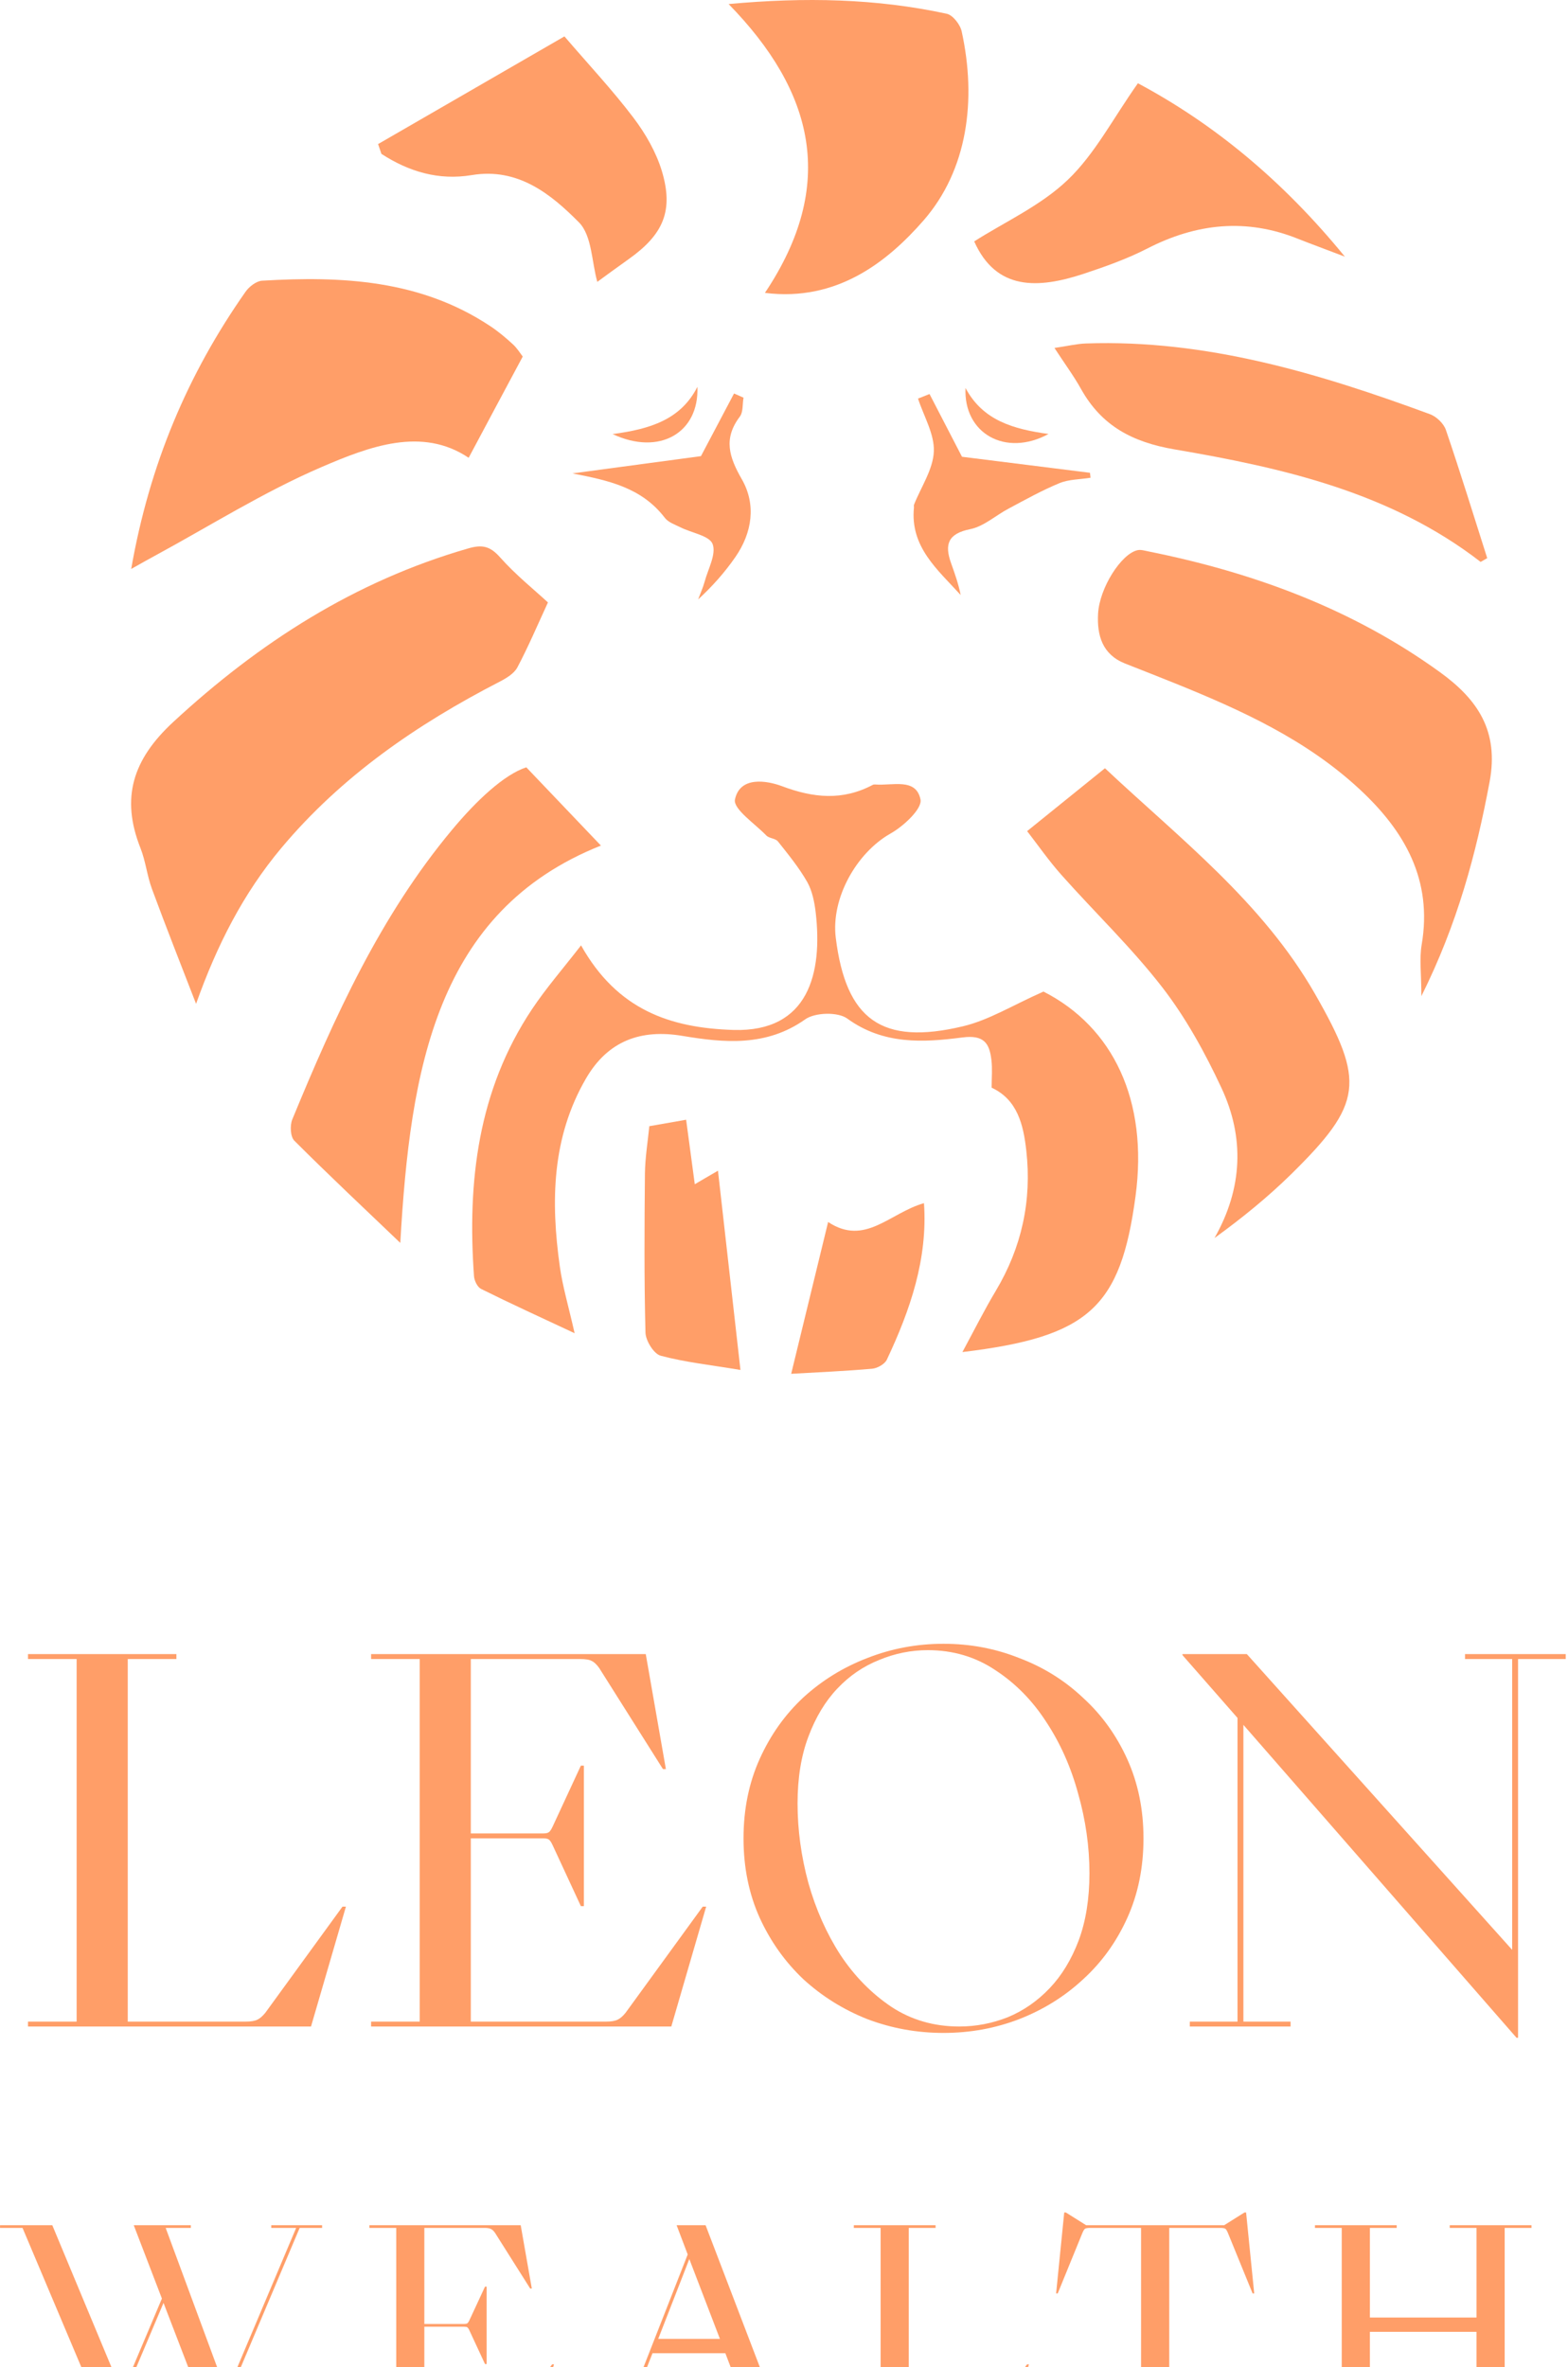 <?xml version="1.0" encoding="UTF-8"?> <svg xmlns="http://www.w3.org/2000/svg" viewBox="0 0 37.867 57.165" fill="none"><path d="M14.035 22.836C14.905 24.381 16.171 24.826 17.714 24.874C19.531 24.927 19.868 23.499 19.699 22.037C19.669 21.786 19.616 21.519 19.496 21.303C19.297 20.954 19.038 20.637 18.787 20.321C18.727 20.245 18.576 20.25 18.506 20.177C18.229 19.891 17.702 19.537 17.749 19.308C17.87 18.735 18.526 18.853 18.883 18.986C19.646 19.273 20.35 19.341 21.079 18.954C21.096 18.944 21.121 18.946 21.142 18.946C21.549 18.979 22.124 18.778 22.23 19.308C22.275 19.532 21.82 19.954 21.503 20.132C20.684 20.597 20.064 21.693 20.184 22.65C20.43 24.625 21.292 25.253 23.252 24.786C23.88 24.638 24.456 24.276 25.2 23.947C26.878 24.801 27.735 26.577 27.423 28.889C27.062 31.578 26.295 32.286 23.242 32.653C23.531 32.118 23.772 31.636 24.049 31.173C24.674 30.126 24.921 28.997 24.785 27.789C24.715 27.158 24.569 26.557 23.948 26.268C23.948 26.022 23.968 25.811 23.943 25.603C23.896 25.198 23.767 24.987 23.242 25.055C22.292 25.178 21.335 25.233 20.463 24.6C20.237 24.434 19.682 24.449 19.445 24.618C18.506 25.283 17.488 25.185 16.48 25.017C15.48 24.849 14.684 25.133 14.154 26.042C13.324 27.469 13.299 29.017 13.52 30.59C13.588 31.073 13.729 31.543 13.877 32.198C13.045 31.809 12.327 31.48 11.618 31.128C11.53 31.085 11.455 30.93 11.447 30.821C11.284 28.535 11.54 26.334 12.849 24.371C13.191 23.859 13.598 23.391 14.035 22.828V22.836Z" fill="#FF9E68"></path><path d="M4.733 24.238C4.376 23.316 4.012 22.396 3.67 21.469C3.552 21.15 3.517 20.798 3.393 20.484C2.911 19.268 3.207 18.341 4.182 17.438C6.263 15.514 8.57 14.034 11.306 13.245C11.643 13.147 11.834 13.187 12.075 13.458C12.454 13.885 12.907 14.247 13.233 14.549C12.975 15.109 12.756 15.624 12.495 16.117C12.417 16.265 12.231 16.378 12.07 16.461C10.072 17.491 8.248 18.743 6.793 20.481C5.876 21.577 5.243 22.816 4.735 24.243L4.733 24.238Z" fill="#FF9E68"></path><path d="M34.326 24.06C34.326 23.519 34.275 23.158 34.333 22.816C34.6 21.253 33.926 20.074 32.838 19.064C31.547 17.863 29.971 17.147 28.36 16.496C27.963 16.335 27.566 16.182 27.169 16.024C26.619 15.805 26.491 15.343 26.518 14.825C26.551 14.197 27.081 13.37 27.473 13.287C27.551 13.27 27.642 13.298 27.725 13.315C30.265 13.825 32.655 14.7 34.773 16.232C35.685 16.891 36.203 17.652 35.974 18.881C35.647 20.625 35.198 22.308 34.326 24.057V24.06Z" fill="#FF9E68"></path><path d="M3.169 13.737C3.611 11.212 4.536 9.031 5.93 7.046C6.018 6.92 6.192 6.787 6.33 6.779C8.257 6.664 10.149 6.757 11.83 7.87C12.026 7.998 12.207 8.151 12.381 8.31C12.489 8.408 12.566 8.536 12.624 8.611C12.174 9.453 11.747 10.249 11.318 11.056C10.192 10.3 8.925 10.78 7.76 11.282C6.37 11.88 5.076 12.697 3.742 13.421C3.593 13.501 3.448 13.584 3.166 13.742L3.169 13.737Z" fill="#FF9E68"></path><path d="M26.682 18.551C28.481 20.242 30.481 21.778 31.753 23.996C32.974 26.127 32.914 26.652 31.18 28.359C30.619 28.909 30.006 29.409 29.33 29.899C30.014 28.695 30.057 27.467 29.496 26.27C29.102 25.426 28.642 24.587 28.074 23.851C27.333 22.891 26.446 22.044 25.637 21.134C25.333 20.793 25.071 20.416 24.805 20.072C25.458 19.544 26.029 19.084 26.684 18.554L26.682 18.551Z" fill="#FF9E68"></path><path d="M9.665 30.015C8.808 29.195 7.946 28.386 7.109 27.549C7.011 27.452 6.999 27.178 7.059 27.034C8.079 24.559 9.18 22.124 10.914 20.044C11.504 19.335 12.172 18.707 12.71 18.531C13.429 19.285 14.009 19.893 14.512 20.421C10.532 22.006 9.906 25.823 9.667 30.017L9.665 30.015Z" fill="#FF9E68"></path><path d="M18.473 7.073C20.22 4.46 19.662 2.214 17.596 0.098C19.446 -0.073 21.164 -0.035 22.863 0.332C23.011 0.364 23.19 0.593 23.225 0.761C23.587 2.415 23.368 4.101 22.305 5.322C21.428 6.327 20.207 7.292 18.473 7.073Z" fill="#FF9E68"></path><path d="M35.755 13.569C33.576 11.886 30.983 11.3 28.365 10.853C27.347 10.679 26.604 10.285 26.106 9.393C25.933 9.081 25.716 8.79 25.465 8.403C25.782 8.358 26.003 8.302 26.227 8.295C29.131 8.194 31.853 9.016 34.534 10.003C34.69 10.061 34.865 10.227 34.918 10.383C35.268 11.408 35.587 12.446 35.916 13.479C35.863 13.509 35.81 13.541 35.755 13.572V13.569Z" fill="#FF9E68"></path><path d="M27.479 2.01C29.306 2.985 30.972 4.352 32.479 6.199C32 6.015 31.673 5.897 31.351 5.769C30.097 5.264 28.894 5.392 27.705 6.003C27.215 6.254 26.69 6.44 26.165 6.614C25.074 6.973 24.059 7.026 23.527 5.83C24.263 5.36 25.135 4.968 25.786 4.344C26.444 3.716 26.881 2.857 27.479 2.013V2.01Z" fill="#FF9E68"></path><path d="M9.13 3.48C10.56 2.653 11.99 1.829 13.631 0.879C14.224 1.57 14.794 2.178 15.297 2.842C15.588 3.226 15.844 3.671 15.983 4.128C16.272 5.088 16.02 5.661 15.191 6.252C14.897 6.46 14.608 6.674 14.425 6.807C14.289 6.33 14.297 5.691 13.983 5.372C13.302 4.684 12.508 4.043 11.392 4.229C10.593 4.362 9.874 4.146 9.211 3.716C9.183 3.636 9.158 3.558 9.13 3.478V3.48Z" fill="#FF9E68"></path><path d="M17.882 33.085C17.158 32.964 16.543 32.899 15.955 32.741C15.789 32.696 15.593 32.379 15.588 32.181C15.555 30.902 15.563 29.62 15.575 28.341C15.58 27.959 15.643 27.577 15.681 27.198C15.937 27.153 16.188 27.11 16.57 27.042C16.636 27.535 16.703 28.04 16.779 28.6C16.96 28.494 17.108 28.406 17.339 28.273C17.52 29.879 17.693 31.414 17.882 33.085Z" fill="#FF9E68"></path><path d="M22.314 29.057C22.407 30.404 21.982 31.638 21.417 32.837C21.366 32.945 21.19 33.043 21.065 33.055C20.409 33.113 19.751 33.141 19.107 33.178C19.414 31.914 19.708 30.711 19.999 29.512C20.894 30.103 21.484 29.291 22.314 29.057Z" fill="#FF9E68"></path><path d="M16.928 11.016C17.169 10.559 17.448 10.031 17.727 9.503C17.802 9.536 17.88 9.569 17.956 9.604C17.928 9.76 17.951 9.953 17.865 10.064C17.466 10.594 17.606 11.036 17.915 11.574C18.265 12.185 18.167 12.866 17.757 13.456C17.503 13.823 17.204 14.16 16.86 14.476C16.913 14.333 16.978 14.19 17.018 14.044C17.101 13.737 17.302 13.381 17.209 13.137C17.131 12.936 16.702 12.871 16.433 12.735C16.3 12.67 16.136 12.614 16.054 12.504C15.491 11.77 14.689 11.602 13.825 11.433C14.867 11.293 15.91 11.152 16.928 11.016Z" fill="#FF9E68"></path><path d="M22.448 9.516C22.717 10.033 22.986 10.553 23.232 11.031C24.202 11.151 25.263 11.285 26.323 11.418C26.328 11.458 26.331 11.498 26.336 11.538C26.084 11.579 25.813 11.574 25.584 11.669C25.165 11.842 24.765 12.066 24.363 12.28C24.049 12.445 23.76 12.714 23.428 12.78C22.893 12.888 22.808 13.147 22.966 13.594C23.057 13.848 23.147 14.101 23.2 14.37C22.644 13.757 21.974 13.209 22.072 12.254C22.072 12.234 22.067 12.209 22.072 12.192C22.242 11.762 22.534 11.337 22.552 10.903C22.569 10.483 22.308 10.051 22.17 9.626C22.263 9.588 22.356 9.553 22.448 9.516Z" fill="#FF9E68"></path><path d="M16.842 9.343C16.887 10.448 15.93 11.016 14.794 10.483C15.701 10.363 16.44 10.134 16.842 9.343Z" fill="#FF9E68"></path><path d="M23.317 9.37C23.734 10.154 24.468 10.363 25.322 10.481C24.282 11.046 23.266 10.466 23.317 9.37Z" fill="#FF9E68"></path><path d="M5.933 48.823C6.059 48.823 6.154 48.807 6.218 48.775C6.281 48.744 6.344 48.688 6.408 48.609L8.271 46.046H8.354L7.511 48.941H0.676V48.823H1.851V40.066H0.676V39.947H4.26V40.066H3.085V48.823H5.933ZM8.962 48.823H10.136V40.066H8.962V39.947H15.595L16.081 42.724H16.01L14.468 40.279C14.404 40.192 14.345 40.137 14.29 40.113C14.234 40.081 14.139 40.066 14.005 40.066H11.37V44.278H13.115C13.178 44.278 13.222 44.27 13.245 44.254C13.277 44.239 13.313 44.187 13.352 44.1L14.028 42.641H14.1V46.034H14.028L13.352 44.575C13.313 44.488 13.277 44.436 13.245 44.42C13.222 44.405 13.178 44.397 13.115 44.397H11.37V48.823H14.634C14.76 48.823 14.855 48.807 14.918 48.775C14.982 48.744 15.045 48.688 15.108 48.609L16.971 46.046H17.054L16.212 48.941H8.962V48.823ZM22.786 49.096C22.145 49.096 21.532 48.985 20.946 48.763C20.369 48.534 19.855 48.214 19.404 47.802C18.961 47.383 18.609 46.889 18.348 46.319C18.087 45.742 17.956 45.101 17.956 44.397C17.956 43.693 18.087 43.052 18.348 42.475C18.609 41.897 18.961 41.403 19.404 40.991C19.855 40.58 20.369 40.263 20.946 40.042C21.532 39.812 22.145 39.698 22.786 39.698C23.427 39.698 24.036 39.812 24.613 40.042C25.199 40.263 25.713 40.584 26.156 41.003C26.607 41.414 26.963 41.909 27.224 42.486C27.485 43.064 27.615 43.701 27.615 44.397C27.615 45.101 27.485 45.742 27.224 46.319C26.963 46.897 26.607 47.391 26.156 47.802C25.713 48.214 25.199 48.534 24.613 48.763C24.036 48.985 23.427 49.096 22.786 49.096ZM23.165 48.941C23.569 48.941 23.96 48.866 24.34 48.716C24.72 48.558 25.056 48.324 25.349 48.016C25.642 47.708 25.875 47.324 26.049 46.865C26.223 46.398 26.31 45.856 26.31 45.239C26.31 44.598 26.219 43.958 26.037 43.317C25.863 42.676 25.606 42.099 25.266 41.584C24.934 41.07 24.526 40.655 24.044 40.339C23.561 40.014 23.015 39.852 22.406 39.852C22.003 39.852 21.611 39.931 21.231 40.089C20.852 40.24 20.515 40.469 20.223 40.778C19.93 41.086 19.697 41.474 19.523 41.94C19.349 42.399 19.261 42.937 19.261 43.554C19.261 44.195 19.349 44.836 19.523 45.477C19.704 46.117 19.962 46.695 20.294 47.209C20.634 47.723 21.045 48.142 21.528 48.467C22.01 48.783 22.556 48.941 23.165 48.941ZM28.734 48.823H29.886V41.489L28.556 39.971V39.947H30.111L36.519 47.09V40.066H35.38V39.947H37.812V40.066H36.661V49.214H36.625L30.028 41.656V48.823H31.167V48.941H28.734V48.823ZM3.949 55.616L2.648 58.694H2.609L0.544 53.805H0.001V53.74H1.263L2.949 57.786L3.91 55.511L3.23 53.74H4.609V53.805H4.001L5.472 57.786L7.152 53.805H6.551V53.74H7.779V53.805H7.237L5.171 58.694H5.132L3.949 55.616ZM8.922 58.629H9.569V53.805H8.922V53.74H12.575L12.843 55.269H12.804L11.954 53.923C11.92 53.875 11.887 53.844 11.856 53.831C11.826 53.814 11.774 53.805 11.699 53.805H10.248V56.125H11.209C11.244 56.125 11.268 56.121 11.281 56.112C11.299 56.103 11.318 56.075 11.34 56.027L11.713 55.223H11.752V57.093H11.713L11.34 56.289C11.318 56.241 11.299 56.212 11.281 56.204C11.268 56.195 11.244 56.191 11.209 56.191H10.248V58.629H12.046C12.116 58.629 12.168 58.62 12.203 58.603C12.238 58.585 12.272 58.555 12.307 58.511L13.334 57.099H13.379L12.915 58.694H8.922V58.629ZM17.595 58.629H18.203L17.517 56.831H15.758L15.053 58.629H15.654V58.694H14.425V58.629H14.968L16.608 54.446L16.34 53.74H17.04L18.909 58.629H19.451V58.694H17.595V58.629ZM17.386 56.485L16.647 54.557L15.896 56.485H17.386ZM23.515 58.629C23.585 58.629 23.637 58.62 23.672 58.603C23.707 58.585 23.742 58.555 23.777 58.511L24.803 57.099H24.849L24.384 58.694H20.62V58.629H21.267V53.805H20.62V53.74H22.594V53.805H21.946V58.629H23.515ZM26.845 58.629H27.557V53.805H26.335C26.265 53.805 26.222 53.812 26.204 53.825C26.187 53.833 26.165 53.868 26.139 53.929L25.544 55.387H25.505L25.701 53.432H25.74L26.23 53.74H29.564L30.054 53.432H30.093L30.289 55.387H30.25L29.655 53.929C29.629 53.868 29.608 53.833 29.59 53.825C29.573 53.812 29.529 53.805 29.459 53.805H28.237V58.629H28.949V58.694H26.845V58.629ZM33.73 58.694H31.756V58.629H32.403V53.805H31.756V53.74H33.73V53.805H33.083V55.969H35.658V53.805H35.011V53.74H36.985V53.805H36.338V58.629H36.985V58.694H35.011V58.629H35.658V56.315H33.083V58.629H33.73V58.694Z" fill="#FF9E68"></path></svg> 